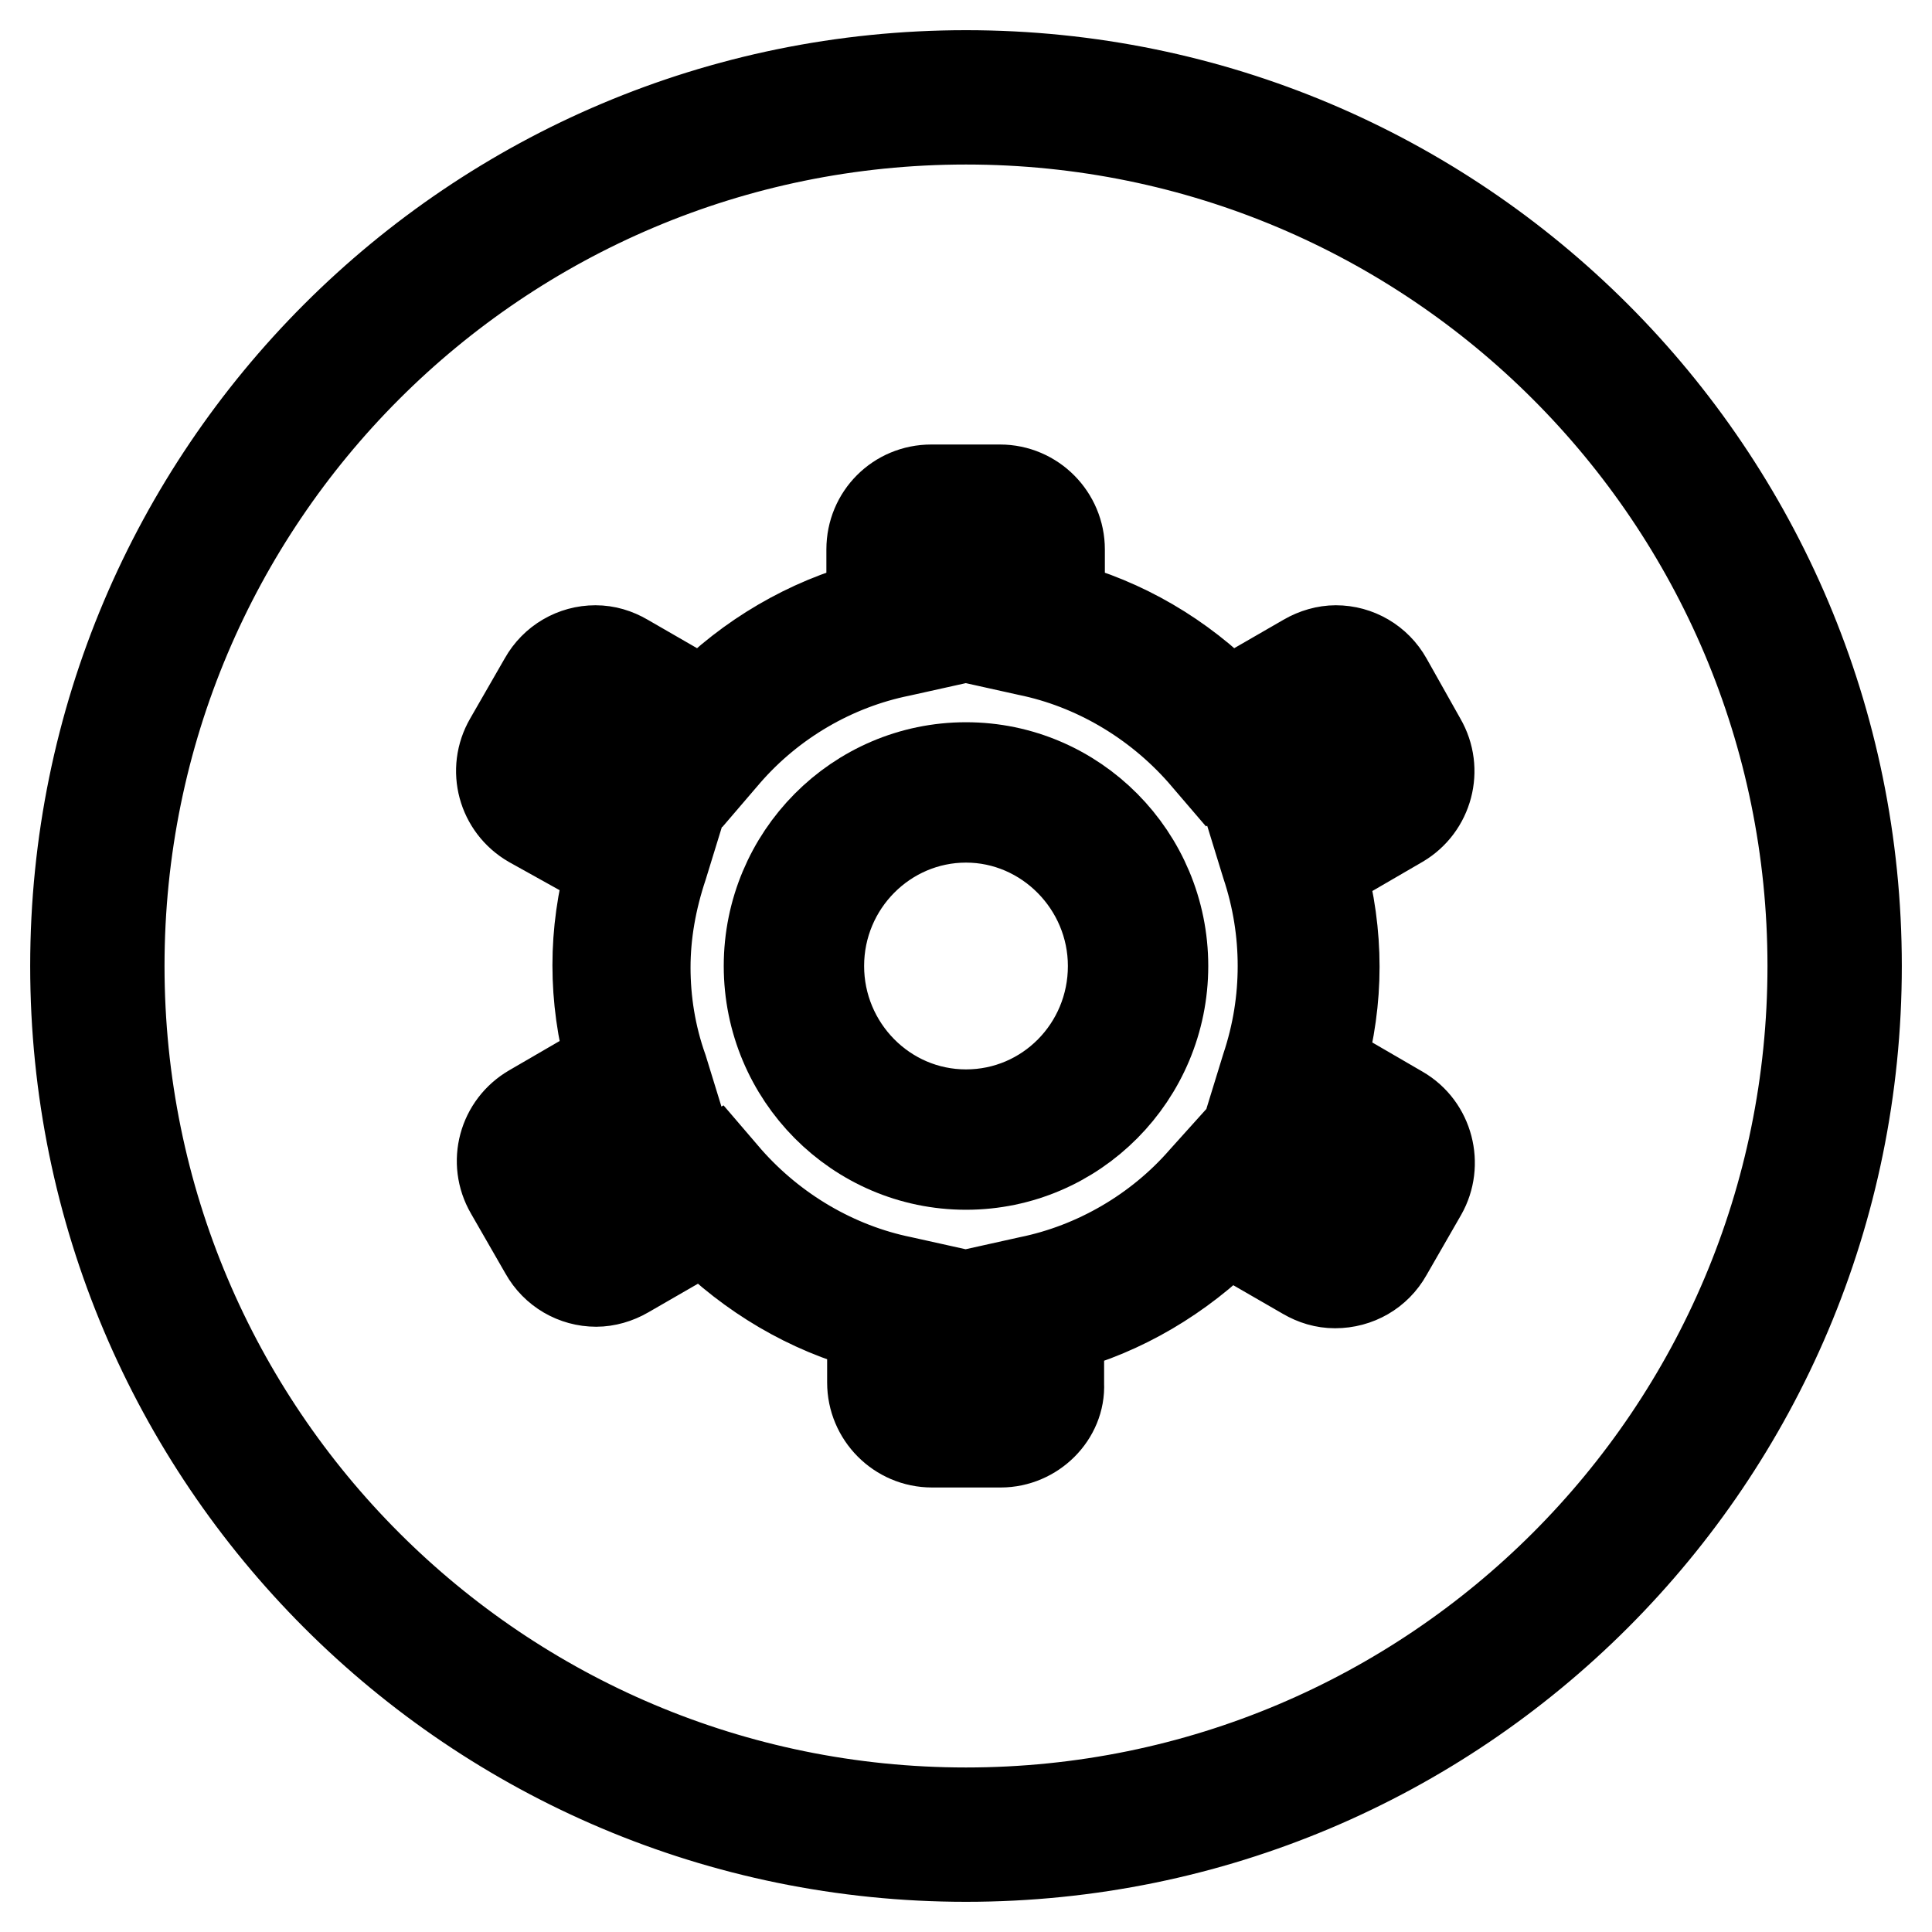 <?xml version="1.0" encoding="utf-8"?>
<!-- Svg Vector Icons : http://www.onlinewebfonts.com/icon -->
<!DOCTYPE svg PUBLIC "-//W3C//DTD SVG 1.1//EN" "http://www.w3.org/Graphics/SVG/1.1/DTD/svg11.dtd">
<svg version="1.1" xmlns="http://www.w3.org/2000/svg" xmlns:xlink="http://www.w3.org/1999/xlink" x="0px" y="0px" viewBox="0 0 256 256" enable-background="new 0 0 256 256" xml:space="preserve">
<g><g><path stroke-width="12" fill-opacity="0" stroke="#000000"  d="M132.6,191.1h-9.1c-4.4,0-7.9-3.6-7.9-7.9v-7.5c-8.4-2.2-16.1-6.8-22.3-13l-10.4,6c-1.2,0.7-2.6,1.1-3.9,1.1c-2.8,0-5.4-1.5-6.8-4l-4.6-8c-2.2-3.8-0.9-8.6,2.9-10.8l10.5-6.1c-1.2-4.3-1.8-8.7-1.8-13c0-4.3,0.6-8.6,1.8-13L70.4,109c-3.8-2.2-5.1-7-2.9-10.8l4.6-8c1.4-2.5,4-4,6.8-4c1.4,0,2.7,0.4,3.9,1.1l10.4,6c6.1-6.2,13.9-10.8,22.3-13v-7.5c0-4.4,3.5-7.9,7.9-7.9h9.1c4.4,0,7.9,3.6,7.9,7.9v7.5c8.4,2.2,16.1,6.7,22.3,13l10.4-6c1.2-0.7,2.6-1.1,3.9-1.1c2.8,0,5.4,1.5,6.8,4l4.5,8c2.2,3.8,0.9,8.6-2.8,10.8l-10.5,6.1c1.2,4.3,1.8,8.7,1.8,13c0,4.3-0.6,8.6-1.8,13l10.5,6.1c3.8,2.2,5,7.1,2.9,10.8l-4.6,8c-1.4,2.5-4,4-6.9,4l0,0c-1.4,0-2.7-0.4-3.9-1.1l-10.4-6c-6.2,6.2-13.9,10.8-22.3,13v7.5C140.5,187.5,136.9,191.1,132.6,191.1z M94.6,154.2l1.8,2.1c6.1,6.9,14.3,11.7,23.1,13.5l2.7,0.6v12.8c0,0.7,0.6,1.3,1.2,1.3h9.1c0.7,0,1.2-0.6,1.2-1.3v-12.8l2.7-0.6c8.8-1.8,17.1-6.6,23.1-13.5l1.8-2l15.1,8.7c0.6,0.3,1.3,0.1,1.7-0.5l4.5-7.9c0.4-0.6,0.1-1.4-0.5-1.8l-15.1-8.7l0.8-2.6c1.5-4.5,2.2-9,2.2-13.5s-0.7-9-2.2-13.5l-0.8-2.6l15.1-8.7c0.6-0.3,0.8-1.1,0.4-1.7l-4.6-8c-0.3-0.6-1.1-0.8-1.7-0.5l-15.1,8.8l-1.8-2.1c-6.1-6.9-14.3-11.7-23.1-13.5l-2.7-0.6V72.9c0-0.7-0.6-1.3-1.2-1.3h-9.1c-0.7,0-1.2,0.6-1.2,1.3v12.8l-2.7,0.6c-8.9,1.8-17.1,6.6-23.1,13.5l-1.8,2.1l-15.1-8.8c-0.6-0.3-1.3-0.1-1.7,0.5l-4.6,8c-0.4,0.6-0.1,1.4,0.5,1.7l15.1,8.8l-0.8,2.6c-1.5,4.5-2.3,9-2.3,13.5c0,4.4,0.7,9,2.3,13.5l0.8,2.6l-15.1,8.8c-0.6,0.3-0.8,1.1-0.5,1.7l4.6,8c0.3,0.6,1.1,0.8,1.7,0.5L94.6,154.2z"/><path stroke-width="12" fill-opacity="0" stroke="#000000"  d="M128,154.3c-14.4,0-26.1-11.8-26.1-26.3s11.7-26.3,26.1-26.3s26.1,11.8,26.1,26.3C154.1,142.5,142.4,154.3,128,154.3z M128,108.3c-10.7,0-19.5,8.8-19.5,19.7c0,10.8,8.7,19.7,19.5,19.7s19.5-8.8,19.5-19.7C147.5,117.2,138.7,108.3,128,108.3z"/><path stroke-width="12" fill-opacity="0" stroke="#000000"  d="M128,128"/><path stroke-width="12" fill-opacity="0" stroke="#000000"  d="M128,10C62.8,10,10,62.8,10,128c0,65.2,52.8,118,118,118c65.2,0,118-52.8,118-118C246,62.8,193.2,10,128,10z M128,240.2C66,240.2,15.8,190,15.8,128S66,15.8,128,15.8S240.2,66,240.2,128S190,240.2,128,240.2z"/></g></g>
</svg>